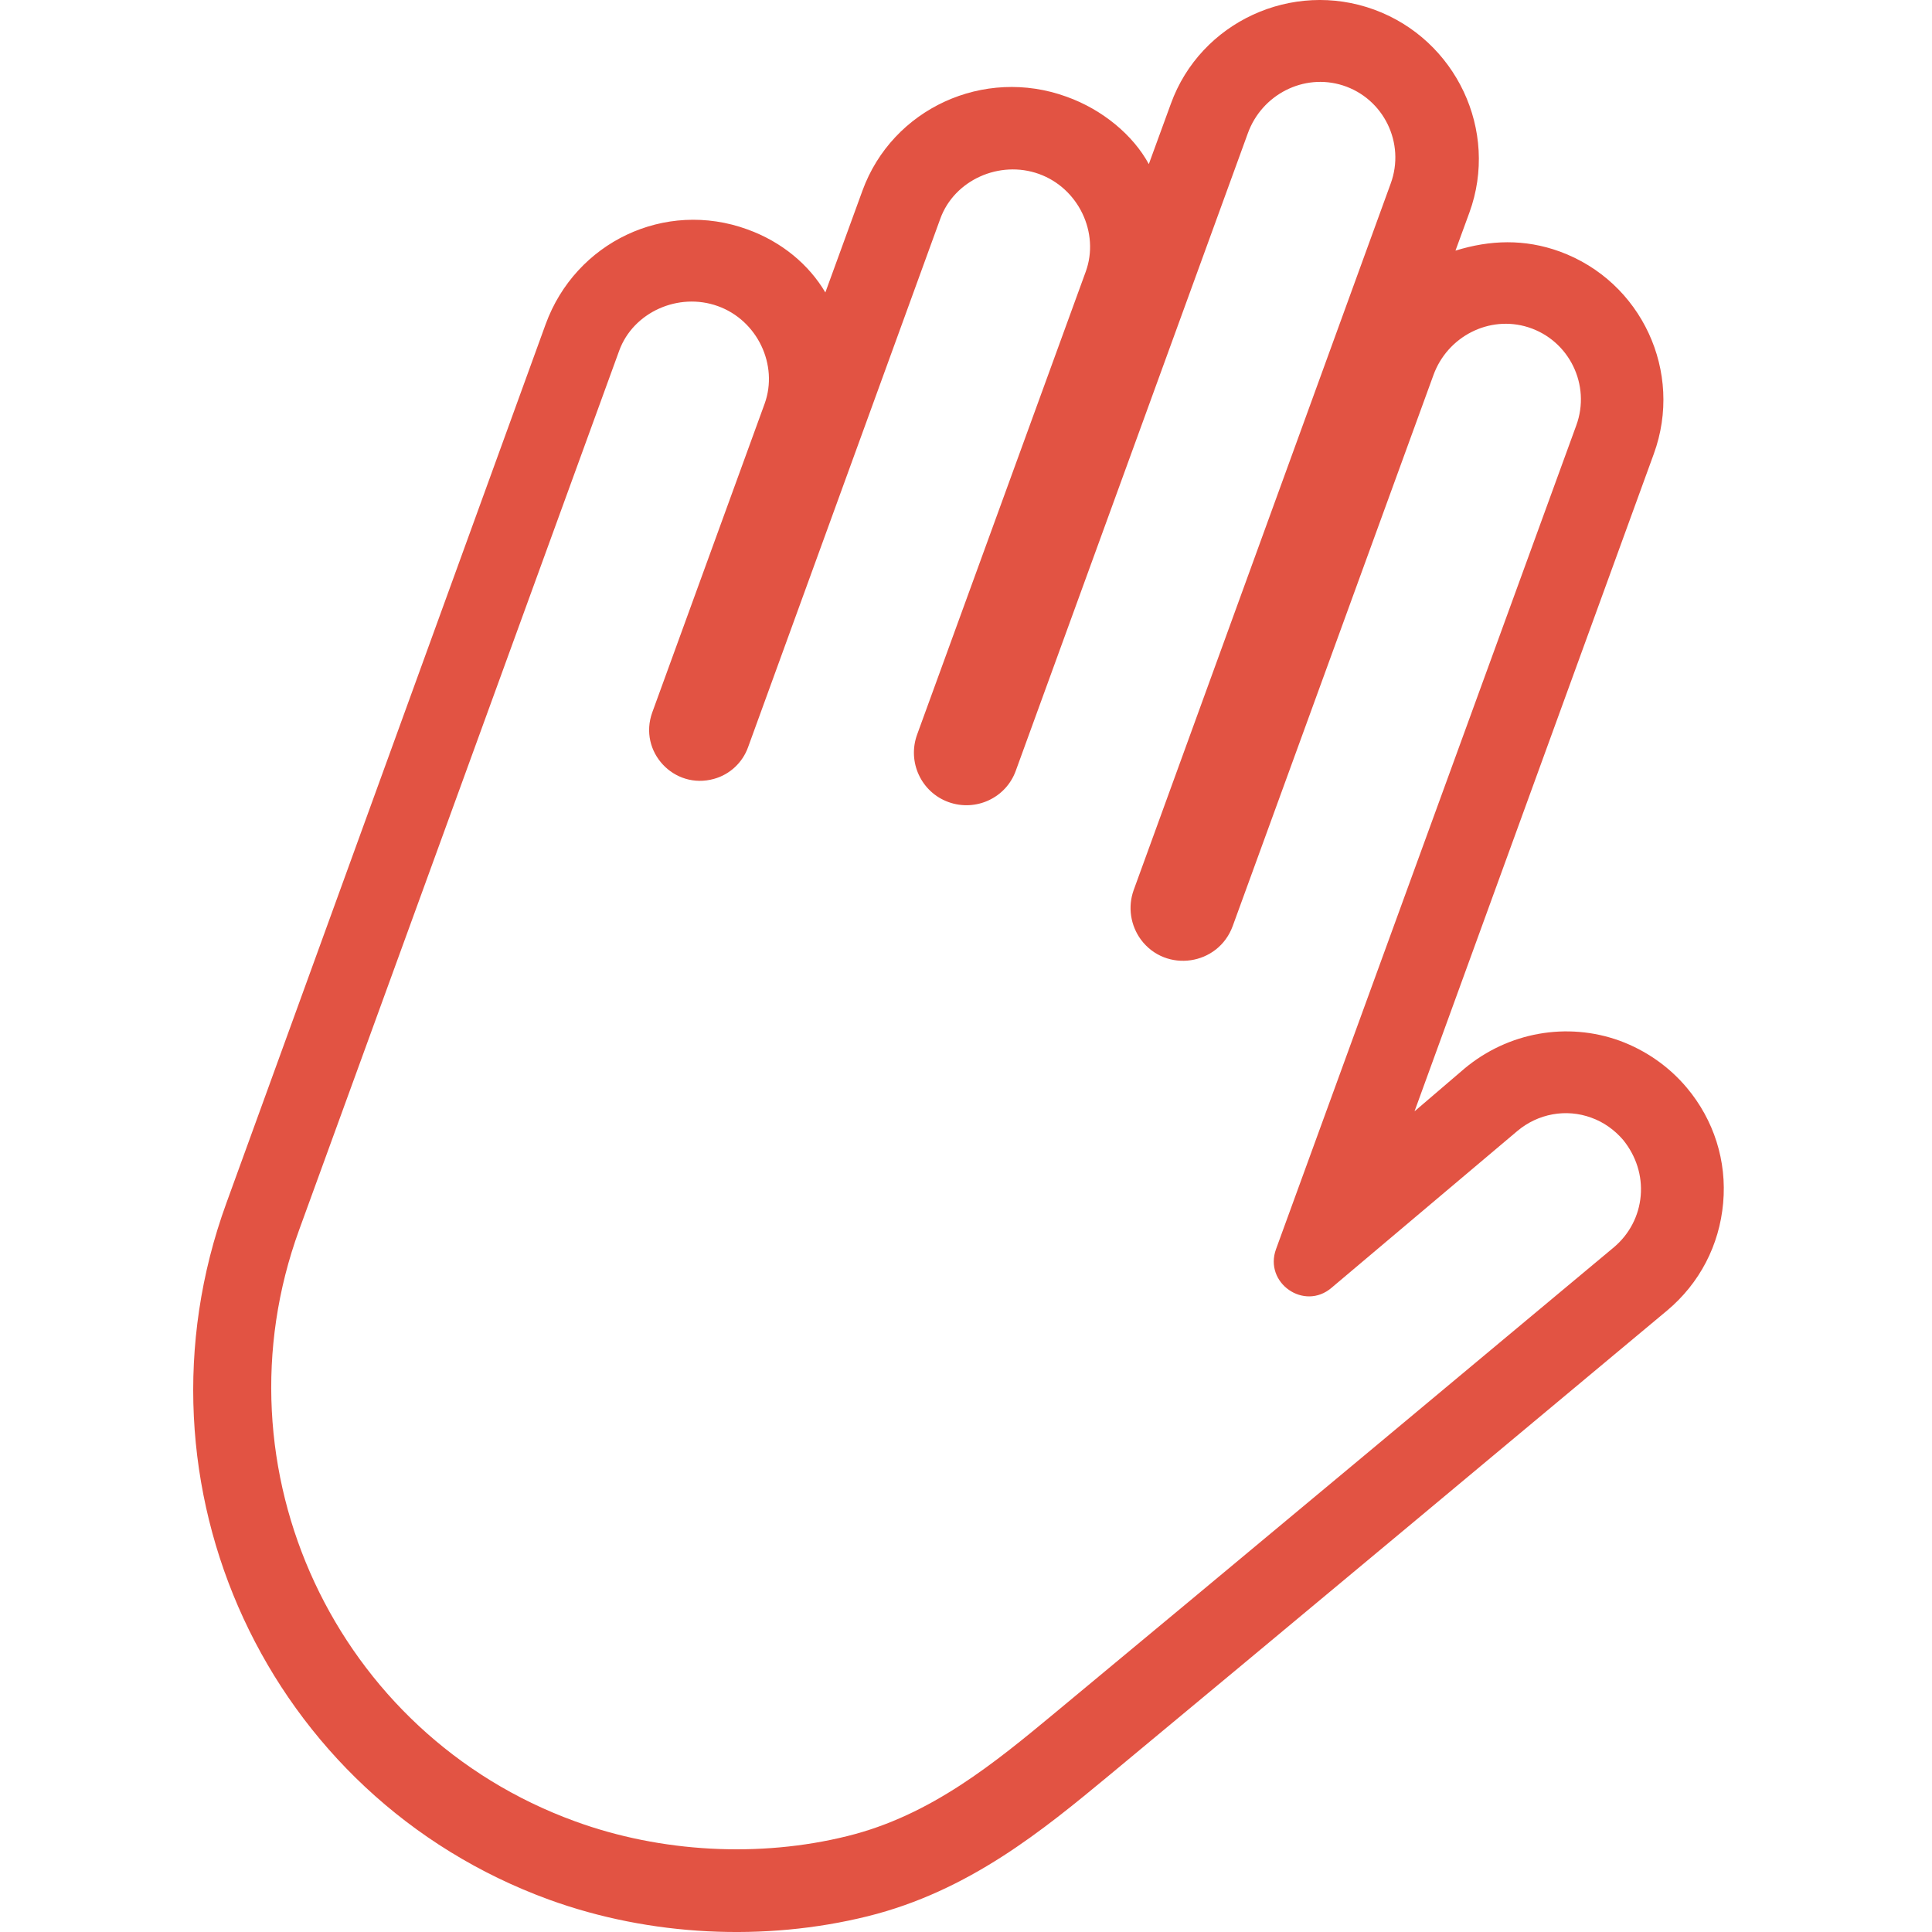<svg width="40" height="40" viewBox="0 0 40 40" fill="none" xmlns="http://www.w3.org/2000/svg">
    <path
        d="M33.536 21.548C32.442 21.151 31.222 21.373 30.326 22.119L29.286 23.009L34.24 9.398C34.859 7.702 33.987 5.826 32.292 5.207C31.564 4.943 30.849 4.967 30.134 5.189L30.422 4.402C31.041 2.706 30.145 0.819 28.45 0.199C26.755 -0.42 24.855 0.452 24.242 2.147L23.785 3.398C23.46 2.796 22.823 2.267 22.084 2.003C20.37 1.378 18.476 2.249 17.857 3.945L17.088 6.055C16.751 5.484 16.192 5.009 15.476 4.75C13.763 4.125 11.917 5.015 11.298 6.71L4.685 24.914C2.563 30.746 5.533 37.203 11.37 39.331C13.456 40.089 15.831 40.203 17.965 39.674C20.07 39.151 21.603 37.882 22.955 36.764C25.649 34.533 33.41 28.059 34.516 27.133C35.19 26.568 35.598 25.78 35.676 24.908C35.755 24.037 35.484 23.189 34.925 22.522C34.552 22.077 34.071 21.746 33.536 21.548ZM33.969 24.758C33.933 25.173 33.735 25.552 33.416 25.822C32.31 26.748 24.554 33.217 21.861 35.447C20.593 36.499 19.276 37.587 17.544 38.014C15.729 38.465 13.679 38.357 11.905 37.708C6.945 35.904 4.39 30.409 6.194 25.462L12.819 7.263C13.108 6.464 14.046 6.043 14.863 6.338C15.681 6.632 16.12 7.558 15.831 8.358L13.505 14.748C13.21 15.56 13.955 16.359 14.785 16.125C15.11 16.035 15.374 15.788 15.488 15.47L19.468 4.528C19.757 3.728 20.695 3.307 21.512 3.602C22.33 3.897 22.769 4.822 22.48 5.622L18.987 15.211C18.783 15.776 19.072 16.401 19.637 16.606C20.202 16.81 20.827 16.522 21.031 15.957L25.835 2.76C26.123 1.961 26.989 1.51 27.801 1.768C28.649 2.039 29.099 2.965 28.793 3.8L23.472 18.427C23.346 18.776 23.406 19.161 23.623 19.456C24.14 20.147 25.222 19.991 25.522 19.173L29.677 7.768C29.965 6.969 30.831 6.518 31.642 6.776C32.49 7.047 32.941 7.973 32.635 8.808L26.418 25.864C26.166 26.562 27.001 27.145 27.566 26.664L31.414 23.417C31.841 23.057 32.424 22.948 32.947 23.141C33.2 23.231 33.428 23.393 33.608 23.604C33.873 23.934 34.005 24.337 33.969 24.758Z"
        fill="#E25343" />
</svg>
    